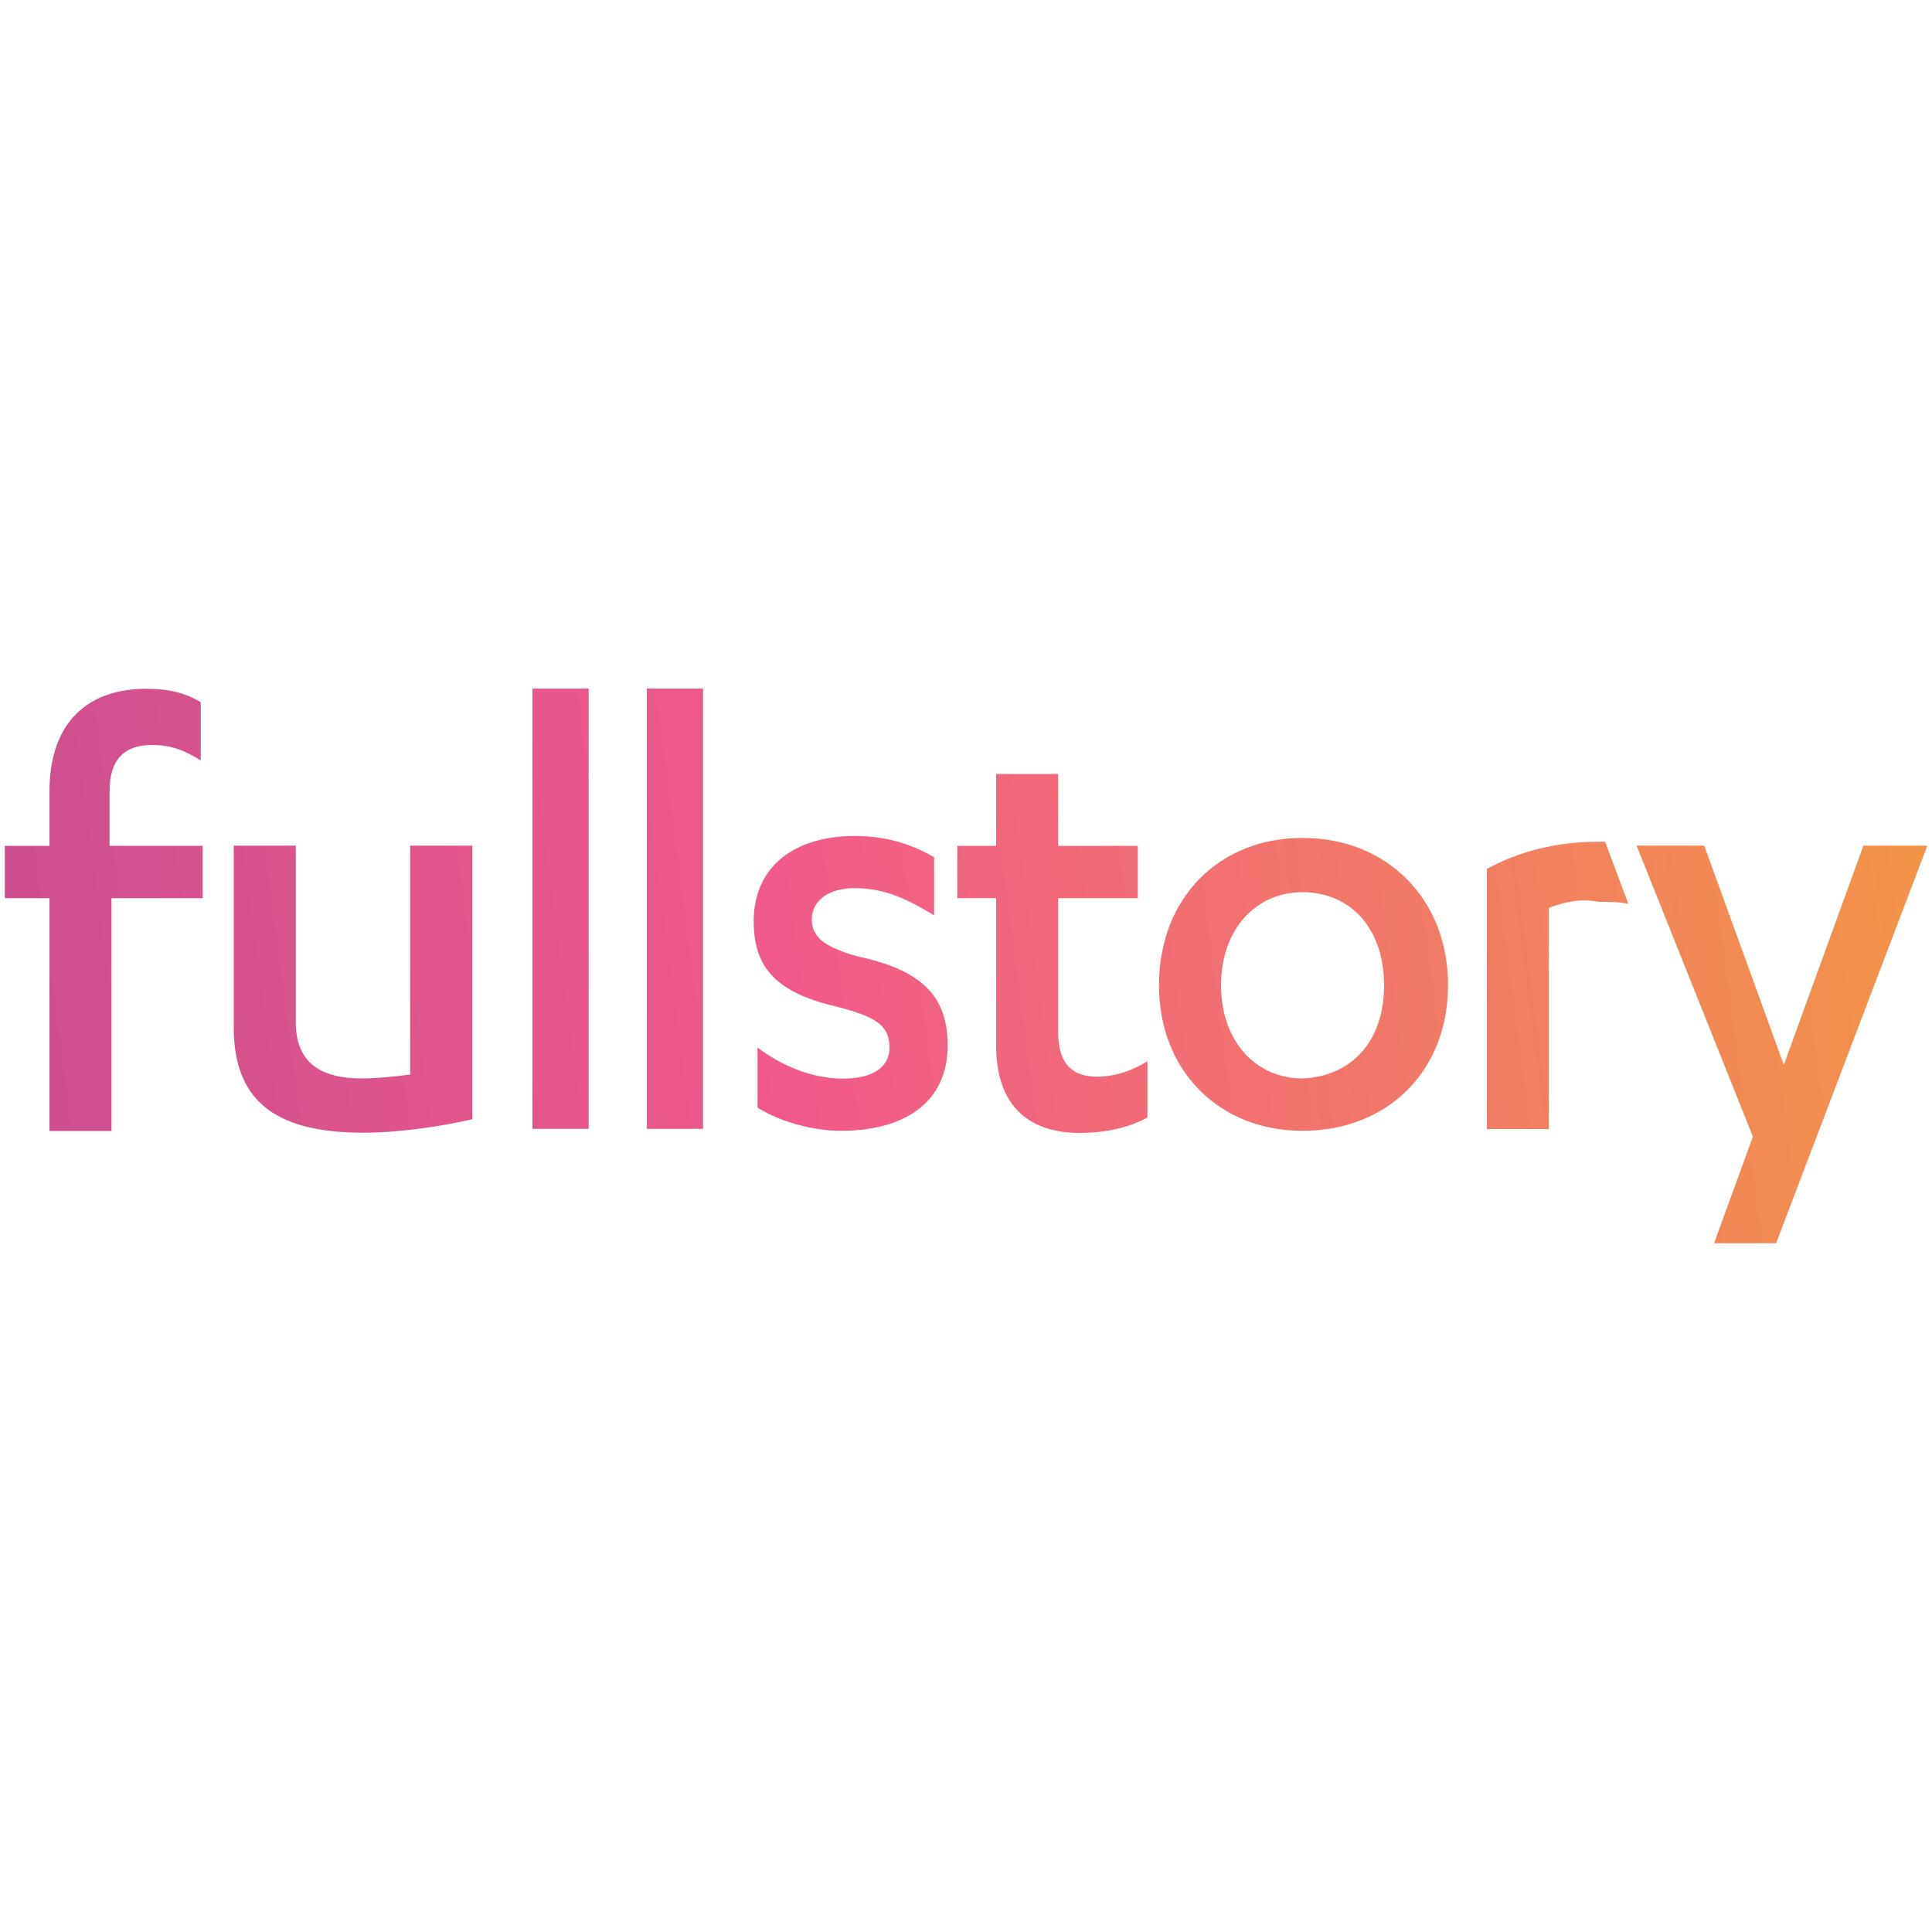 <?xml version="1.0" encoding="utf-8"?>
<!-- Generator: Adobe Illustrator 23.0.1, SVG Export Plug-In . SVG Version: 6.00 Build 0)  -->
<svg version="1.1" id="Layer_1" xmlns="http://www.w3.org/2000/svg" xmlns:xlink="http://www.w3.org/1999/xlink" x="0px" y="0px"
	 viewBox="0 0 1000 1000" style="enable-background:new 0 0 1000 1000;" xml:space="preserve">
<style type="text/css">
	.st0{fill:url(#SVGID_1_);}
</style>
<linearGradient id="SVGID_1_" gradientUnits="userSpaceOnUse" x1="1412.937" y1="623.095" x2="-592.867" y2="358.469" gradientTransform="matrix(1 0 0 -1 0 1002)">
	<stop  offset="0" style="stop-color:#F4BE18"/>
	<stop  offset="0.5" style="stop-color:#F05A8A"/>
	<stop  offset="1" style="stop-color:#953E96"/>
</linearGradient>
<path class="st0" d="M882.1,437.7l41.2,113.5l41.2-113.5h33.1l-78.3,205.8h-32.1l20.1-55.2l-60.2-150.6H882.1z M801.7,469.9v114.5
	h-32.1V449.8c16.1-9,36.1-14.1,57.2-14.1c2,0,4,0,4,0l12,32.1c-5-1-10-1-15.1-1C817.8,464.9,809.8,466.9,801.7,469.9L801.7,469.9z
	 M716.4,510c0-29.1-17.1-48.2-42.2-48.2c-24.1,0-42.2,19.1-42.2,48.2s18.1,48.2,42.2,48.2C699.3,557.2,716.4,539.2,716.4,510z
	 M674.2,585.3c-43.2,0-74.3-31.1-74.3-75.3c0-45.2,31.1-76.3,74.3-76.3s75.3,31.1,75.3,76.3C749.5,554.2,718.4,585.3,674.2,585.3z
	 M495.5,464.9v-27.1h20.1v-37.2h32.1v37.2h41.2v27.1h-41.2v69.3c0,17.1,8,23.1,20.1,23.1c9,0,18.1-3,26.1-8v29.1c-9,5-21.1,8-35.1,8
	c-24.1,0-43.2-12-43.2-45.2v-76.3L495.5,464.9z M392.1,573.3v-31.1c13.1,10,29.1,16.1,44.2,16.1c14.1,0,24.1-5,24.1-16.1
	c0-12-8-16.1-27.1-21.1c-30.1-7-43.2-19.1-43.2-44.2c0-29.1,22.1-44.2,52.2-44.2c16.1,0,29.1,4,41.2,11v30.1
	c-13.1-8-25.1-14.1-41.2-14.1c-14.1,0-22.1,7-22.1,16.1c0,9,6,14.1,23.1,19.1c33.1,7,47.2,20.1,47.2,46.2
	c0,30.1-23.1,44.2-55.2,44.2C420.2,585.3,403.1,580.3,392.1,573.3L392.1,573.3z M363.9,356.4v227.9h-29.1V356.4H363.9z M304.7,356.4
	v227.9h-29.1V356.4H304.7z M244.5,437.7v141.6c-17.1,4-39.2,7-56.2,7c-41.2,0-67.3-13.1-67.3-54.2v-94.4h32.1v91.4
	c0,21.1,13.1,29.1,34.1,29.1c8,0,17.1-1,25.1-2V437.7H244.5z M57.7,464.9v120.5H25.6V464.9H2.5v-27.1h23.1v-28.1
	c0-36.1,20.1-53.2,50.2-53.2c11,0,20.1,2,28.1,7v30.1c-8-5-15.1-8-25.1-8c-14.1,0-22.1,7-22.1,24.1v28.1h48.2v27.1H57.7z"/>
</svg>
